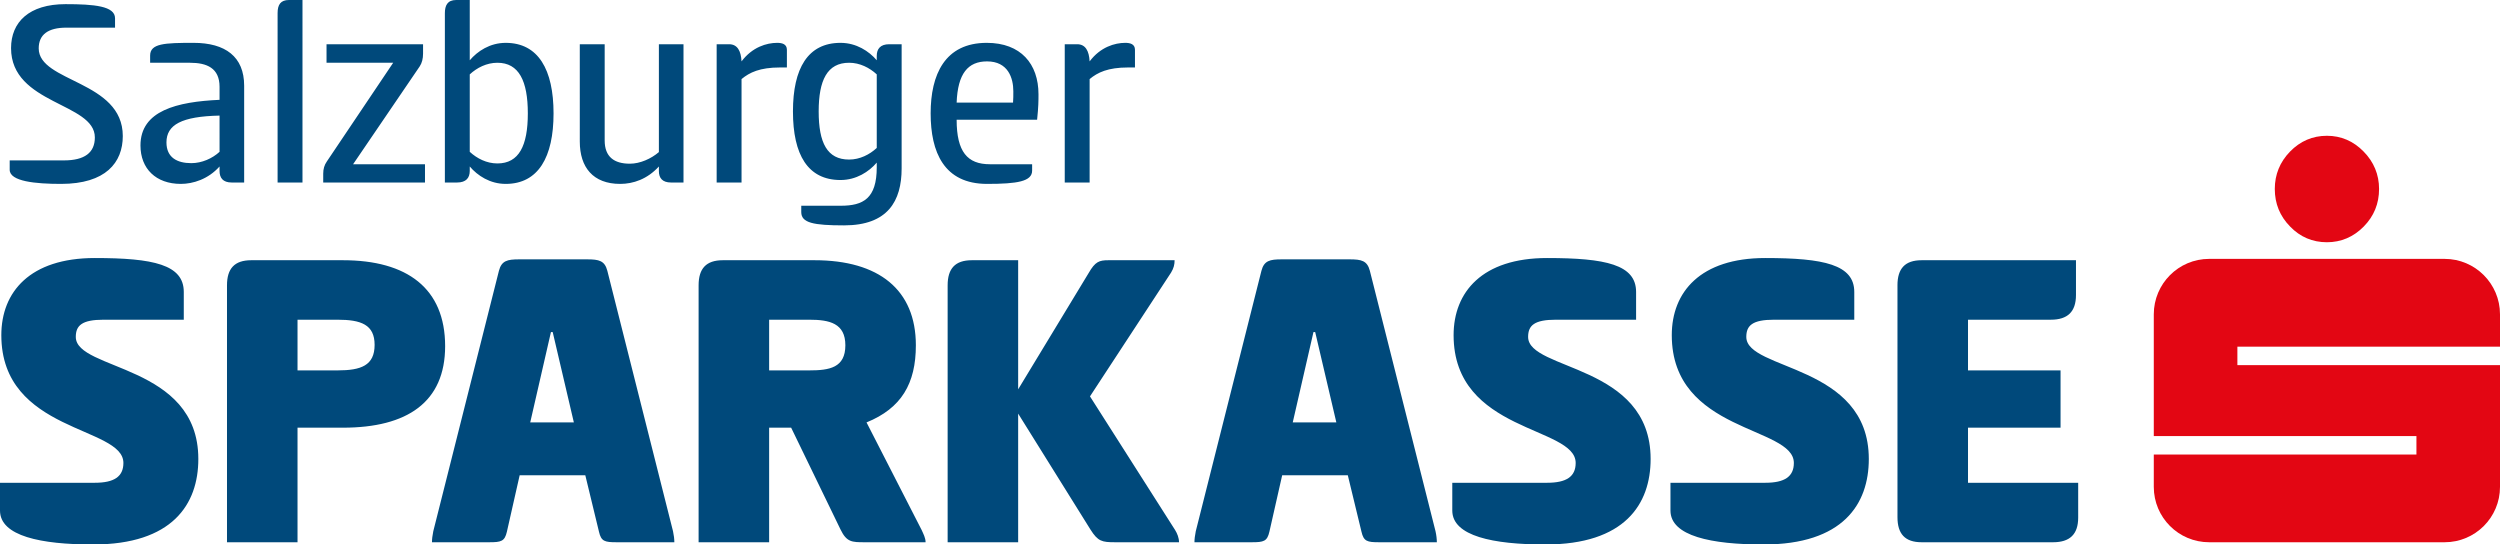 <?xml version="1.0" encoding="iso-8859-1"?>
<!-- Generator: Adobe Illustrator 15.1.0, SVG Export Plug-In . SVG Version: 6.00 Build 0)  -->
<!DOCTYPE svg PUBLIC "-//W3C//DTD SVG 1.1//EN" "http://www.w3.org/Graphics/SVG/1.1/DTD/svg11.dtd">
<svg version="1.1" id="Ebene_1" xmlns="http://www.w3.org/2000/svg" xmlns:xlink="http://www.w3.org/1999/xlink" x="0px" y="0px"
	 width="173.399px" height="37.765px" viewBox="0 0 173.399 37.765" style="enable-background:new 0 0 173.399 37.765;"
	 xml:space="preserve">
<g>
	<defs>
		<rect id="SVGID_1_" x="-198.425" y="-361.795" width="595.28" height="841.89"/>
	</defs>
	<clipPath id="SVGID_2_">
		<use xlink:href="#SVGID_1_"  style="overflow:visible;"/>
	</clipPath>
	<path style="clip-path:url(#SVGID_2_);fill:#E30613;" d="M161.394,9.418c0.976,0,1.832,0.364,2.542,1.09
		c0.712,0.721,1.075,1.602,1.075,2.597c0,1.02-0.355,1.888-1.065,2.61c-0.713,0.724-1.576,1.087-2.552,1.087
		c-0.996,0-1.854-0.363-2.551-1.087c-0.71-0.722-1.064-1.59-1.064-2.61c0-0.995,0.354-1.868,1.054-2.588
		C159.54,9.789,160.397,9.418,161.394,9.418 M173.399,24.043v-2.242c0-2.119-1.719-3.845-3.841-3.845h-16.331
		c-2.123,0-3.841,1.726-3.841,3.845v8.446h18.217v1.281h-18.217v2.242c0,2.121,1.718,3.84,3.841,3.84h16.331
		c2.122,0,3.841-1.719,3.841-3.84v-8.446h-18.215v-1.281H173.399z"/>
	<path style="clip-path:url(#SVGID_2_);fill:#00497B;" d="M6.572,17.897c4.066,0,6.174,0.457,6.174,2.352v1.926H7.183
		c-1.497,0-1.926,0.399-1.926,1.192c0,2.355,8.499,1.865,8.499,8.467c0,3.148-1.803,5.931-7.306,5.931
		c-3.607,0-6.45-0.583-6.45-2.354v-1.925h6.572c1.346,0,1.987-0.429,1.987-1.377c0-2.568-8.467-2.078-8.467-8.863
		C0.092,20.249,2.079,17.897,6.572,17.897 M15.744,19.791c0-1.161,0.519-1.742,1.682-1.742h6.357c4.463,0,7.091,1.957,7.091,5.96
		c0,3.883-2.628,5.655-7.091,5.655h-3.148v7.946h-4.891V19.791z M20.635,22.175v3.515h2.781c1.62,0,2.567-0.336,2.567-1.772
		c0-1.406-0.947-1.743-2.567-1.743H20.635z M40.719,17.988c0.825,0,1.223,0.093,1.406,0.795l4.554,18.064
		c0.061,0.276,0.092,0.55,0.092,0.763h-4.005c-0.824,0-1.069-0.06-1.222-0.732l-0.947-3.912h-4.554l-0.886,3.912
		c-0.153,0.672-0.398,0.732-1.223,0.732h-3.973c0-0.213,0.03-0.457,0.091-0.763l4.553-18.064c0.184-0.702,0.582-0.795,1.407-0.795
		H40.719z M36.776,29.298h3.026l-1.467-6.266h-0.122L36.776,29.298z M48.455,19.791c0-1.161,0.519-1.742,1.682-1.742h6.357
		c4.462,0,7.029,2.048,7.029,5.899c0,2.66-1.008,4.371-3.422,5.35l3.82,7.457c0.122,0.275,0.276,0.55,0.276,0.855h-4.218
		c-0.887,0-1.254,0-1.681-0.885l-3.424-7.061h-1.528v7.946h-4.891V19.791z M53.346,22.175v3.515h2.782
		c1.405,0,2.506-0.184,2.506-1.742c0-1.528-1.101-1.773-2.506-1.773H53.346z M70.618,27.005l4.891-8.069
		c0.458-0.795,0.732-0.887,1.374-0.887h4.586c0,0.305-0.061,0.551-0.245,0.855l-5.625,8.589l5.9,9.262
		c0.152,0.245,0.275,0.55,0.275,0.855h-4.432c-0.917,0-1.191-0.06-1.711-0.885l-5.013-8.039v8.924h-4.89V19.791
		c0-1.161,0.519-1.742,1.68-1.742h3.21V27.005z M93.605,17.988c0.826,0,1.224,0.093,1.406,0.795l4.554,18.064
		c0.062,0.276,0.093,0.55,0.093,0.763h-4.005c-0.824,0-1.069-0.06-1.222-0.732l-0.947-3.912h-4.555l-0.886,3.912
		c-0.153,0.672-0.398,0.732-1.223,0.732h-3.973c0-0.213,0.03-0.457,0.091-0.763l4.554-18.064c0.183-0.702,0.581-0.795,1.406-0.795
		H93.605z M89.662,29.298h3.026l-1.467-6.266h-0.122L89.662,29.298z M107.302,17.897c4.066,0,6.174,0.457,6.174,2.352v1.926h-5.563
		c-1.498,0-1.926,0.399-1.926,1.192c0,2.355,8.497,1.865,8.497,8.467c0,3.148-1.804,5.931-7.305,5.931
		c-3.606,0-6.449-0.583-6.449-2.354v-1.925h6.571c1.346,0,1.987-0.429,1.987-1.377c0-2.568-8.467-2.078-8.467-8.863
		C100.822,20.249,102.81,17.897,107.302,17.897 M122.435,17.897c4.065,0,6.175,0.457,6.175,2.352v1.926h-5.563
		c-1.498,0-1.926,0.399-1.926,1.192c0,2.355,8.497,1.865,8.497,8.467c0,3.148-1.803,5.931-7.305,5.931
		c-3.608,0-6.45-0.583-6.45-2.354v-1.925h6.572c1.345,0,1.986-0.429,1.986-1.377c0-2.568-8.467-2.078-8.467-8.863
		C115.954,20.249,117.941,17.897,122.435,17.897 M131.607,19.791c0-1.161,0.519-1.742,1.681-1.742h10.698v2.415
		c0,1.161-0.581,1.711-1.742,1.711h-5.747v3.515h6.419v3.974h-6.419v3.822h7.642v2.413c0,1.162-0.581,1.711-1.741,1.711h-9.109
		c-1.162,0-1.681-0.58-1.681-1.741V19.791z M6.572,17.897c4.066,0,6.175,0.457,6.175,2.352v1.926H7.183
		c-1.497,0-1.926,0.399-1.926,1.192c0,2.355,8.499,1.865,8.499,8.466c0,3.149-1.803,5.932-7.306,5.932
		c-3.607,0-6.45-0.583-6.45-2.354v-1.926h6.572c1.346,0,1.987-0.428,1.987-1.376c0-2.568-8.467-2.078-8.467-8.863
		C0.092,20.249,2.079,17.897,6.572,17.897 M15.744,19.791c0-1.161,0.52-1.742,1.682-1.742h6.358c4.462,0,7.09,1.957,7.09,5.96
		c0,3.883-2.628,5.655-7.09,5.655h-3.148v7.946h-4.892V19.791z M20.636,22.175v3.515h2.78c1.621,0,2.568-0.336,2.568-1.772
		c0-1.406-0.947-1.743-2.568-1.743H20.636z M40.72,17.988c0.825,0,1.223,0.093,1.405,0.795l4.555,18.063
		c0.061,0.277,0.092,0.551,0.092,0.764h-4.005c-0.824,0-1.069-0.06-1.222-0.732l-0.947-3.913h-4.555l-0.885,3.913
		c-0.154,0.672-0.399,0.732-1.224,0.732h-3.973c0-0.213,0.03-0.458,0.091-0.764l4.554-18.063c0.183-0.702,0.581-0.795,1.406-0.795
		H40.72z M36.776,29.298h3.026l-1.467-6.266h-0.122L36.776,29.298z M48.456,19.791c0-1.161,0.519-1.742,1.682-1.742h6.357
		c4.462,0,7.029,2.048,7.029,5.899c0,2.66-1.008,4.371-3.422,5.35l3.82,7.457c0.122,0.275,0.276,0.55,0.276,0.855H59.98
		c-0.887,0-1.254,0-1.681-0.885l-3.424-7.061h-1.528v7.946h-4.891V19.791z M53.347,22.175v3.515h2.782
		c1.405,0,2.506-0.184,2.506-1.742c0-1.528-1.101-1.773-2.506-1.773H53.347z M70.619,27.005l4.891-8.069
		c0.459-0.795,0.732-0.887,1.374-0.887h4.586c0,0.305-0.061,0.551-0.244,0.855l-5.625,8.589l5.899,9.262
		c0.153,0.245,0.276,0.55,0.276,0.855h-4.433c-0.916,0-1.191-0.06-1.711-0.885l-5.013-8.039v8.924h-4.89V19.791
		c0-1.161,0.519-1.742,1.681-1.742h3.209V27.005z M93.607,17.988c0.825,0,1.223,0.093,1.406,0.795l4.554,18.063
		c0.062,0.277,0.092,0.551,0.092,0.764h-4.004c-0.825,0-1.069-0.06-1.223-0.732l-0.947-3.913h-4.554l-0.886,3.913
		c-0.153,0.672-0.398,0.732-1.223,0.732h-3.973c0-0.213,0.03-0.458,0.091-0.764l4.554-18.063c0.183-0.702,0.581-0.795,1.406-0.795
		H93.607z M89.664,29.298h3.026l-1.467-6.266h-0.122L89.664,29.298z M107.304,17.897c4.066,0,6.175,0.457,6.175,2.352v1.926h-5.563
		c-1.498,0-1.926,0.399-1.926,1.192c0,2.355,8.497,1.865,8.497,8.466c0,3.149-1.804,5.932-7.305,5.932
		c-3.607,0-6.449-0.583-6.449-2.354v-1.926h6.571c1.346,0,1.987-0.428,1.987-1.376c0-2.568-8.467-2.078-8.467-8.863
		C100.824,20.249,102.812,17.897,107.304,17.897 M122.437,17.897c4.065,0,6.175,0.457,6.175,2.352v1.926h-5.563
		c-1.498,0-1.926,0.399-1.926,1.192c0,2.355,8.497,1.865,8.497,8.466c0,3.149-1.803,5.932-7.305,5.932
		c-3.607,0-6.449-0.583-6.449-2.354v-1.926h6.571c1.345,0,1.986-0.428,1.986-1.376c0-2.568-8.467-2.078-8.467-8.863
		C115.956,20.249,117.943,17.897,122.437,17.897 M131.61,19.791c0-1.161,0.519-1.742,1.681-1.742h10.698v2.415
		c0,1.161-0.582,1.711-1.743,1.711H136.5v3.515h6.419v3.974H136.5v3.821h7.642v2.414c0,1.162-0.58,1.711-1.741,1.711h-9.109
		c-1.162,0-1.681-0.58-1.681-1.741V19.791z M4.546,0.288c1.995,0,3.433,0.134,3.433,0.977v0.653H4.604
		c-1.266,0-1.919,0.479-1.919,1.438c0,2.36,5.832,2.225,5.832,6.08c0,1.842-1.19,3.319-4.278,3.319
		c-1.784,0-3.567-0.173-3.567-0.979v-0.651h3.759c1.439,0,2.148-0.537,2.148-1.593c0-2.416-5.812-2.282-5.812-6.195
		C0.767,1.534,2.015,0.288,4.546,0.288 M16.072,12.659c-0.614,0-0.844-0.326-0.844-0.806v-0.306
		c-0.787,0.882-1.841,1.208-2.685,1.208c-1.727,0-2.8-1.055-2.8-2.666c0-2.417,2.531-3.031,5.485-3.165V6.022
		c0-1.303-0.882-1.669-2.052-1.669h-2.763V3.855c0-0.843,0.998-0.883,3.012-0.883c2.206,0,3.51,0.959,3.51,2.974v6.713H16.072z
		 M15.228,8.017C12.6,8.075,11.545,8.65,11.545,9.878c0,1.054,0.748,1.438,1.726,1.438c0.729,0,1.458-0.326,1.957-0.786V8.017z
		 M20.98,12.659h-1.726V0.901C19.254,0.326,19.465,0,20.041,0h0.939V12.659z M27.271,4.353h-4.623V3.068h6.695v0.653
		c0,0.345-0.077,0.652-0.231,0.882l-4.622,6.789h4.987v1.267h-7.059v-0.614c0-0.326,0.077-0.595,0.25-0.844L27.271,4.353z
		 M35.076,12.755c-1.093,0-1.956-0.575-2.494-1.208v0.306c0,0.48-0.249,0.806-0.882,0.806h-0.844V0.921
		C30.856,0.384,31.029,0,31.643,0h0.939v4.181c0.538-0.633,1.401-1.209,2.494-1.209c2.263,0,3.318,1.861,3.318,4.892
		C38.394,10.894,37.339,12.755,35.076,12.755 M34.5,4.353c-0.748,0-1.419,0.346-1.918,0.806v5.371
		c0.499,0.46,1.17,0.806,1.918,0.806c1.496,0,2.11-1.228,2.11-3.472S35.996,4.353,34.5,4.353 M47.407,3.068v9.591h-0.863
		c-0.614,0-0.844-0.326-0.844-0.787v-0.325c-0.806,0.882-1.784,1.208-2.685,1.208c-1.88,0-2.801-1.151-2.801-2.935V3.068h1.726
		v6.675c0,1.132,0.653,1.611,1.746,1.611c0.709,0,1.477-0.344,2.014-0.805V3.068H47.407z M49.707,12.659V3.068h0.863
		c0.575,0,0.825,0.461,0.863,1.19c0.748-0.997,1.745-1.286,2.475-1.286c0.325,0,0.671,0.078,0.671,0.48V4.68h-0.48
		c-1.4,0-2.11,0.345-2.666,0.805v7.174H49.707z M62.537,11.68c0,2.264-0.959,3.952-3.99,3.952c-2.129,0-2.972-0.173-2.972-0.921
		V14.27h2.742c1.554,0,2.494-0.499,2.494-2.666v-0.326c-0.537,0.633-1.42,1.208-2.513,1.208c-2.263,0-3.299-1.745-3.299-4.757
		c0-2.992,1.036-4.757,3.299-4.757c1.093,0,1.976,0.576,2.513,1.209V3.874c0-0.48,0.249-0.806,0.862-0.806h0.864V11.68z
		 M58.893,11.067c0.748,0,1.419-0.345,1.918-0.805V5.159c-0.499-0.46-1.17-0.806-1.918-0.806c-1.516,0-2.11,1.209-2.11,3.376
		C56.783,9.916,57.377,11.067,58.893,11.067 M71.588,11.392v0.442c0,0.748-1.016,0.921-3.127,0.921
		c-2.992,0-3.912-2.206-3.912-4.891s0.978-4.892,3.894-4.892c2.358,0,3.586,1.458,3.586,3.568c0,0.441,0,0.845-0.096,1.765h-5.581
		c0,2.225,0.748,3.087,2.302,3.087H71.588z M70.264,7.116c0.02-0.173,0.02-0.557,0.02-0.787c0-0.92-0.365-2.071-1.823-2.071
		c-1.323,0-2.033,0.843-2.109,2.858H70.264z M73.85,12.659V3.068h0.863c0.575,0,0.824,0.461,0.863,1.19
		c0.748-0.997,1.746-1.286,2.474-1.286c0.326,0,0.671,0.078,0.671,0.48V4.68h-0.479c-1.4,0-2.11,0.345-2.666,0.805v7.174H73.85z"/>
</g>
</svg>
